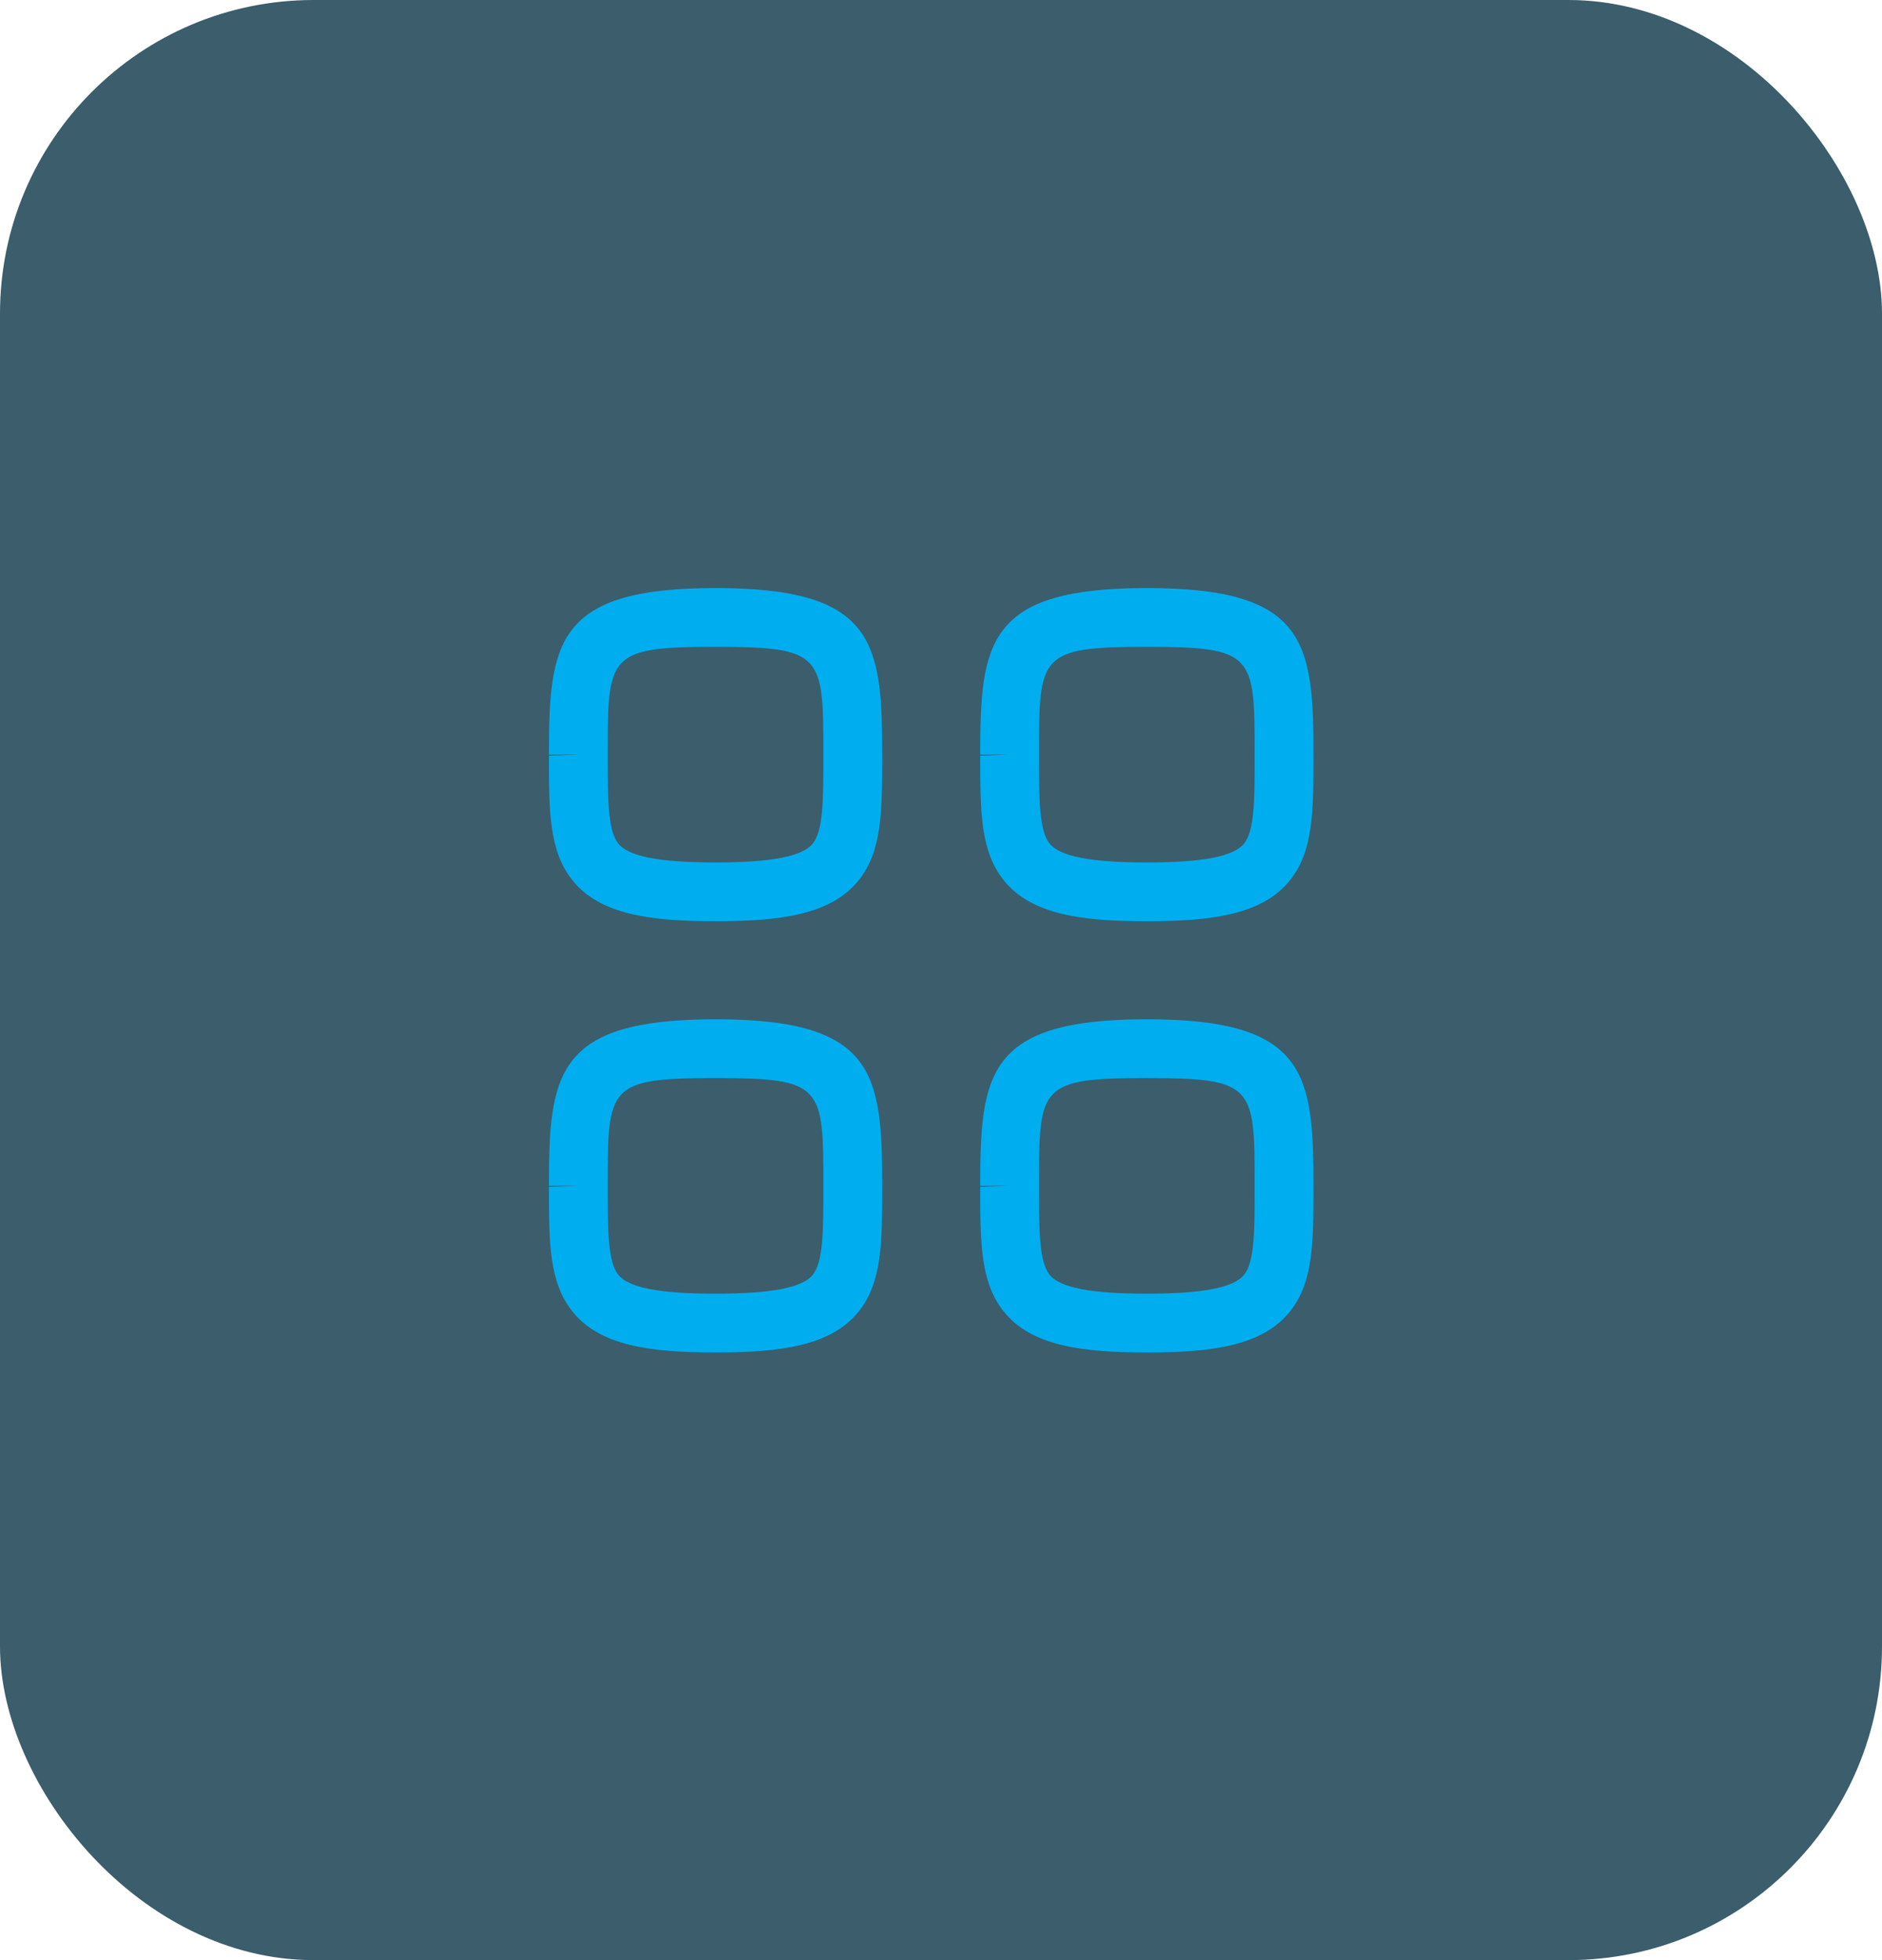 <svg xmlns="http://www.w3.org/2000/svg" fill="none" viewBox="0 0 48 50" height="50" width="48">
<rect fill="#3B5D6C" rx="8" height="50" width="48"></rect>
<path fill="#00AEEF" d="M18.25 16.5C15.5 16.5 15.5 16.708 15.5 19.25V19.275C15.5 20.382 15.5 21.182 15.771 21.52C16.036 21.848 16.823 22 18.25 22C19.677 22 20.464 21.847 20.729 21.519C21 21.182 21 20.382 21 19.274C21 16.708 21 16.5 18.25 16.5ZM18.25 23.5C16.564 23.5 15.299 23.323 14.604 22.46C14 21.711 14 20.689 14 19.275L14.75 19.25H14C14 16.38 14.181 15 18.25 15C22.319 15 22.5 16.38 22.5 19.25C22.5 20.688 22.5 21.711 21.896 22.46C21.201 23.323 19.936 23.5 18.25 23.5Z" clip-rule="evenodd" fill-rule="evenodd"></path>
<path fill="#00AEEF" d="M29.25 16.5C26.5 16.5 26.5 16.708 26.5 19.25V19.275C26.5 20.382 26.5 21.182 26.771 21.52C27.036 21.848 27.823 22 29.25 22C30.677 22 31.464 21.847 31.729 21.519C32 21.182 32 20.382 32 19.274C32 16.708 32 16.5 29.25 16.5ZM29.25 23.5C27.564 23.5 26.299 23.323 25.604 22.46C25 21.711 25 20.689 25 19.275L25.75 19.25H25C25 16.38 25.181 15 29.25 15C33.319 15 33.5 16.38 33.5 19.25C33.5 20.688 33.5 21.711 32.896 22.46C32.201 23.323 30.936 23.5 29.25 23.5Z" clip-rule="evenodd" fill-rule="evenodd"></path>
<path fill="#00AEEF" d="M18.25 27.5C15.5 27.5 15.5 27.708 15.5 30.25V30.275C15.5 31.382 15.5 32.182 15.771 32.52C16.036 32.848 16.823 33 18.25 33C19.677 33 20.464 32.847 20.729 32.519C21 32.182 21 31.382 21 30.274C21 27.708 21 27.5 18.25 27.5ZM18.25 34.5C16.564 34.5 15.299 34.323 14.604 33.46C14 32.711 14 31.689 14 30.275L14.75 30.25H14C14 27.38 14.181 26 18.25 26C22.319 26 22.5 27.38 22.5 30.25C22.5 31.688 22.5 32.711 21.896 33.46C21.201 34.323 19.936 34.5 18.25 34.5Z" clip-rule="evenodd" fill-rule="evenodd"></path>
<path fill="#00AEEF" d="M29.25 27.5C26.5 27.5 26.5 27.708 26.5 30.25V30.275C26.5 31.382 26.5 32.182 26.771 32.52C27.036 32.848 27.823 33 29.25 33C30.677 33 31.464 32.847 31.729 32.519C32 32.182 32 31.382 32 30.274C32 27.708 32 27.5 29.25 27.5ZM29.25 34.5C27.564 34.5 26.299 34.323 25.604 33.46C25 32.711 25 31.689 25 30.275L25.75 30.25H25C25 27.38 25.181 26 29.25 26C33.319 26 33.5 27.38 33.5 30.25C33.5 31.688 33.5 32.711 32.896 33.46C32.201 34.323 30.936 34.5 29.25 34.5Z" clip-rule="evenodd" fill-rule="evenodd"></path>
</svg>
